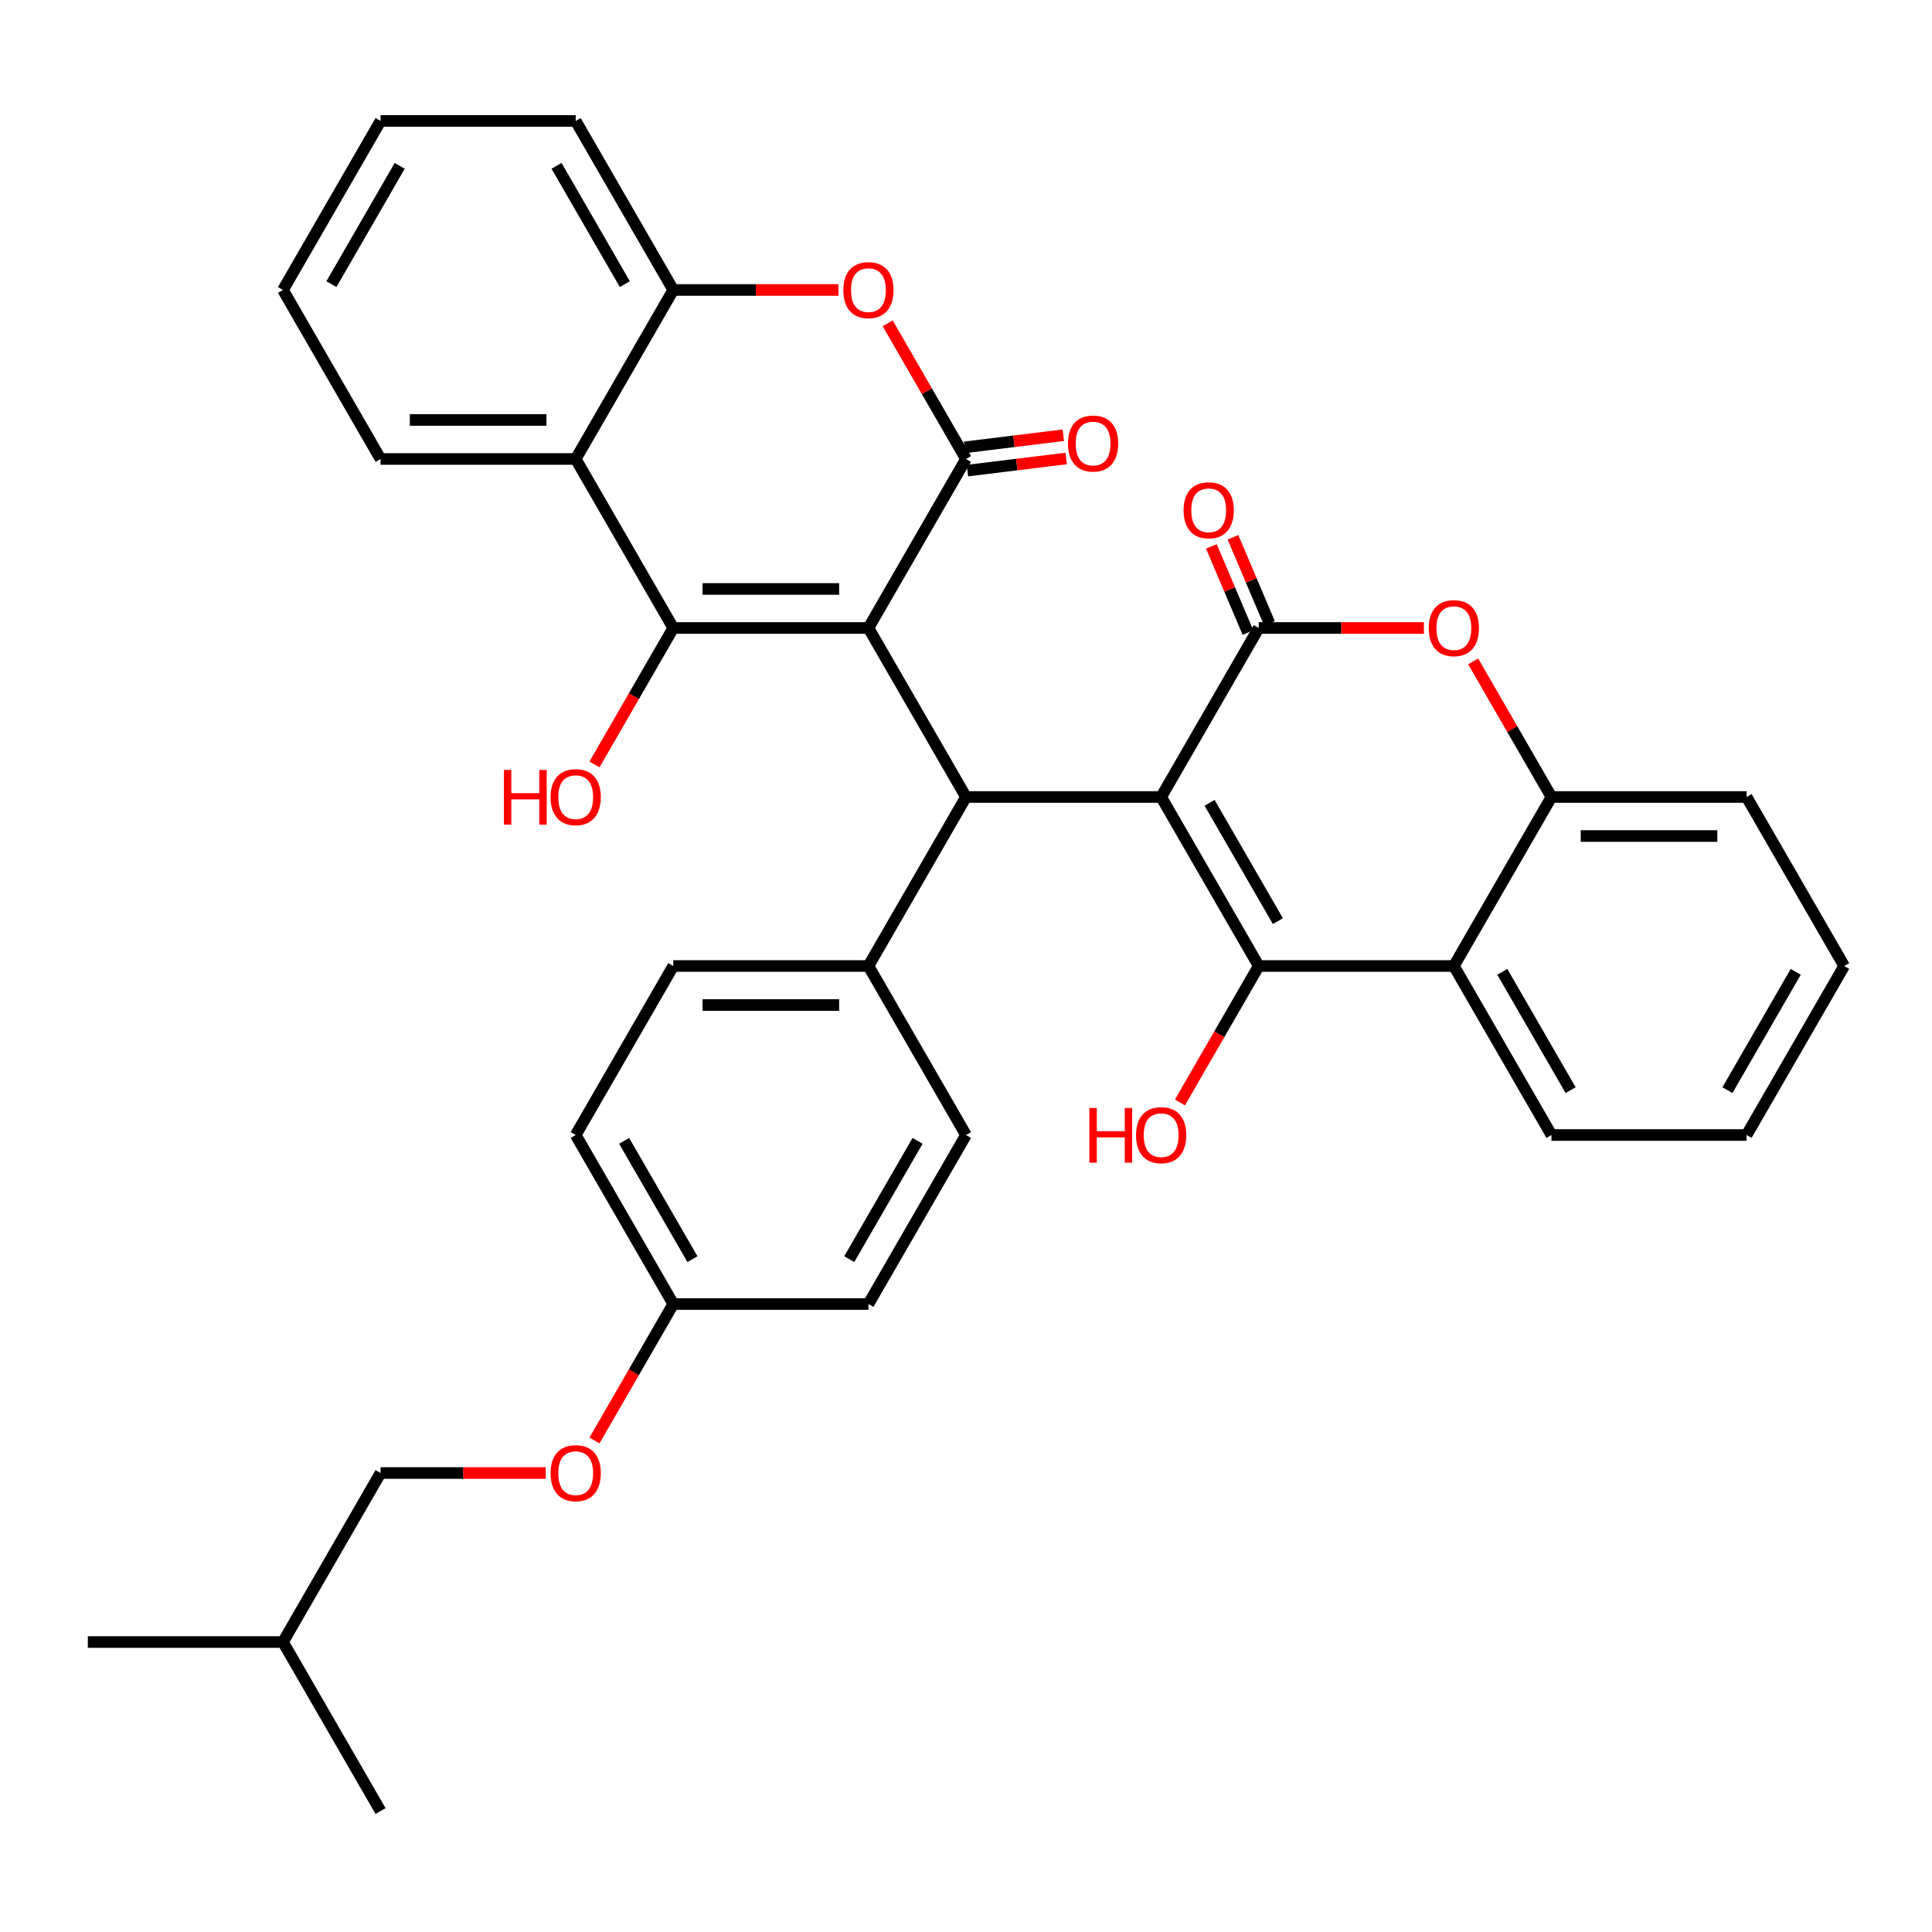 <?xml version='1.0' encoding='iso-8859-1'?>
<svg version='1.1' baseProfile='full'
              xmlns='http://www.w3.org/2000/svg'
                      xmlns:rdkit='http://www.rdkit.org/xml'
                      xmlns:xlink='http://www.w3.org/1999/xlink'
                  xml:space='preserve'
width='1000px' height='1000px' viewBox='0 0 1000 1000'>
<!-- END OF HEADER -->
<rect style='opacity:1.0;fill:#FFFFFF;stroke:none' width='1000' height='1000' x='0' y='0'> </rect>
<path class='bond-1' d='M 449.495,325.045 L 348.485,325.045' style='fill:none;fill-rule:evenodd;stroke:#000000;stroke-width:6px;stroke-linecap:butt;stroke-linejoin:miter;stroke-opacity:1' />
<path class='bond-1' d='M 434.343,304.843 L 363.636,304.843' style='fill:none;fill-rule:evenodd;stroke:#000000;stroke-width:6px;stroke-linecap:butt;stroke-linejoin:miter;stroke-opacity:1' />
<path class='bond-3' d='M 449.495,325.045 L 500,237.568' style='fill:none;fill-rule:evenodd;stroke:#000000;stroke-width:6px;stroke-linecap:butt;stroke-linejoin:miter;stroke-opacity:1' />
<path class='bond-5' d='M 449.495,325.045 L 500,412.523' style='fill:none;fill-rule:evenodd;stroke:#000000;stroke-width:6px;stroke-linecap:butt;stroke-linejoin:miter;stroke-opacity:1' />
<path class='bond-0' d='M 601.01,412.523 L 500,412.523' style='fill:none;fill-rule:evenodd;stroke:#000000;stroke-width:6px;stroke-linecap:butt;stroke-linejoin:miter;stroke-opacity:1' />
<path class='bond-2' d='M 601.01,412.523 L 651.515,500' style='fill:none;fill-rule:evenodd;stroke:#000000;stroke-width:6px;stroke-linecap:butt;stroke-linejoin:miter;stroke-opacity:1' />
<path class='bond-2' d='M 626.081,415.543 L 661.435,476.777' style='fill:none;fill-rule:evenodd;stroke:#000000;stroke-width:6px;stroke-linecap:butt;stroke-linejoin:miter;stroke-opacity:1' />
<path class='bond-4' d='M 601.01,412.523 L 651.515,325.045' style='fill:none;fill-rule:evenodd;stroke:#000000;stroke-width:6px;stroke-linecap:butt;stroke-linejoin:miter;stroke-opacity:1' />
<path class='bond-9' d='M 348.485,325.045 L 297.98,237.568' style='fill:none;fill-rule:evenodd;stroke:#000000;stroke-width:6px;stroke-linecap:butt;stroke-linejoin:miter;stroke-opacity:1' />
<path class='bond-15' d='M 348.485,325.045 L 328.095,360.361' style='fill:none;fill-rule:evenodd;stroke:#000000;stroke-width:6px;stroke-linecap:butt;stroke-linejoin:miter;stroke-opacity:1' />
<path class='bond-15' d='M 328.095,360.361 L 307.705,395.677' style='fill:none;fill-rule:evenodd;stroke:#FF0000;stroke-width:6px;stroke-linecap:butt;stroke-linejoin:miter;stroke-opacity:1' />
<path class='bond-8' d='M 651.515,500 L 752.525,500' style='fill:none;fill-rule:evenodd;stroke:#000000;stroke-width:6px;stroke-linecap:butt;stroke-linejoin:miter;stroke-opacity:1' />
<path class='bond-16' d='M 651.515,500 L 631.125,535.316' style='fill:none;fill-rule:evenodd;stroke:#000000;stroke-width:6px;stroke-linecap:butt;stroke-linejoin:miter;stroke-opacity:1' />
<path class='bond-16' d='M 631.125,535.316 L 610.736,570.632' style='fill:none;fill-rule:evenodd;stroke:#FF0000;stroke-width:6px;stroke-linecap:butt;stroke-linejoin:miter;stroke-opacity:1' />
<path class='bond-6' d='M 500,237.568 L 479.737,202.472' style='fill:none;fill-rule:evenodd;stroke:#000000;stroke-width:6px;stroke-linecap:butt;stroke-linejoin:miter;stroke-opacity:1' />
<path class='bond-6' d='M 479.737,202.472 L 459.475,167.376' style='fill:none;fill-rule:evenodd;stroke:#FF0000;stroke-width:6px;stroke-linecap:butt;stroke-linejoin:miter;stroke-opacity:1' />
<path class='bond-13' d='M 500.739,243.583 L 526.3,240.444' style='fill:none;fill-rule:evenodd;stroke:#000000;stroke-width:6px;stroke-linecap:butt;stroke-linejoin:miter;stroke-opacity:1' />
<path class='bond-13' d='M 526.3,240.444 L 551.86,237.305' style='fill:none;fill-rule:evenodd;stroke:#FF0000;stroke-width:6px;stroke-linecap:butt;stroke-linejoin:miter;stroke-opacity:1' />
<path class='bond-13' d='M 499.261,231.553 L 524.822,228.413' style='fill:none;fill-rule:evenodd;stroke:#000000;stroke-width:6px;stroke-linecap:butt;stroke-linejoin:miter;stroke-opacity:1' />
<path class='bond-13' d='M 524.822,228.413 L 550.383,225.274' style='fill:none;fill-rule:evenodd;stroke:#FF0000;stroke-width:6px;stroke-linecap:butt;stroke-linejoin:miter;stroke-opacity:1' />
<path class='bond-7' d='M 651.515,325.045 L 694.258,325.045' style='fill:none;fill-rule:evenodd;stroke:#000000;stroke-width:6px;stroke-linecap:butt;stroke-linejoin:miter;stroke-opacity:1' />
<path class='bond-7' d='M 694.258,325.045 L 737,325.045' style='fill:none;fill-rule:evenodd;stroke:#FF0000;stroke-width:6px;stroke-linecap:butt;stroke-linejoin:miter;stroke-opacity:1' />
<path class='bond-14' d='M 657.094,322.677 L 647.631,300.383' style='fill:none;fill-rule:evenodd;stroke:#000000;stroke-width:6px;stroke-linecap:butt;stroke-linejoin:miter;stroke-opacity:1' />
<path class='bond-14' d='M 647.631,300.383 L 638.169,278.089' style='fill:none;fill-rule:evenodd;stroke:#FF0000;stroke-width:6px;stroke-linecap:butt;stroke-linejoin:miter;stroke-opacity:1' />
<path class='bond-14' d='M 645.936,327.413 L 636.474,305.119' style='fill:none;fill-rule:evenodd;stroke:#000000;stroke-width:6px;stroke-linecap:butt;stroke-linejoin:miter;stroke-opacity:1' />
<path class='bond-14' d='M 636.474,305.119 L 627.011,282.825' style='fill:none;fill-rule:evenodd;stroke:#FF0000;stroke-width:6px;stroke-linecap:butt;stroke-linejoin:miter;stroke-opacity:1' />
<path class='bond-12' d='M 500,412.523 L 449.495,500' style='fill:none;fill-rule:evenodd;stroke:#000000;stroke-width:6px;stroke-linecap:butt;stroke-linejoin:miter;stroke-opacity:1' />
<path class='bond-11' d='M 433.97,150.091 L 391.227,150.091' style='fill:none;fill-rule:evenodd;stroke:#FF0000;stroke-width:6px;stroke-linecap:butt;stroke-linejoin:miter;stroke-opacity:1' />
<path class='bond-11' d='M 391.227,150.091 L 348.485,150.091' style='fill:none;fill-rule:evenodd;stroke:#000000;stroke-width:6px;stroke-linecap:butt;stroke-linejoin:miter;stroke-opacity:1' />
<path class='bond-10' d='M 762.505,342.331 L 782.768,377.427' style='fill:none;fill-rule:evenodd;stroke:#FF0000;stroke-width:6px;stroke-linecap:butt;stroke-linejoin:miter;stroke-opacity:1' />
<path class='bond-10' d='M 782.768,377.427 L 803.03,412.523' style='fill:none;fill-rule:evenodd;stroke:#000000;stroke-width:6px;stroke-linecap:butt;stroke-linejoin:miter;stroke-opacity:1' />
<path class='bond-24' d='M 752.525,500 L 803.03,587.477' style='fill:none;fill-rule:evenodd;stroke:#000000;stroke-width:6px;stroke-linecap:butt;stroke-linejoin:miter;stroke-opacity:1' />
<path class='bond-24' d='M 777.596,503.021 L 812.95,564.255' style='fill:none;fill-rule:evenodd;stroke:#000000;stroke-width:6px;stroke-linecap:butt;stroke-linejoin:miter;stroke-opacity:1' />
<path class='bond-37' d='M 752.525,500 L 803.03,412.523' style='fill:none;fill-rule:evenodd;stroke:#000000;stroke-width:6px;stroke-linecap:butt;stroke-linejoin:miter;stroke-opacity:1' />
<path class='bond-23' d='M 297.98,237.568 L 196.97,237.568' style='fill:none;fill-rule:evenodd;stroke:#000000;stroke-width:6px;stroke-linecap:butt;stroke-linejoin:miter;stroke-opacity:1' />
<path class='bond-23' d='M 282.828,217.366 L 212.121,217.366' style='fill:none;fill-rule:evenodd;stroke:#000000;stroke-width:6px;stroke-linecap:butt;stroke-linejoin:miter;stroke-opacity:1' />
<path class='bond-35' d='M 297.98,237.568 L 348.485,150.091' style='fill:none;fill-rule:evenodd;stroke:#000000;stroke-width:6px;stroke-linecap:butt;stroke-linejoin:miter;stroke-opacity:1' />
<path class='bond-27' d='M 803.03,412.523 L 904.04,412.523' style='fill:none;fill-rule:evenodd;stroke:#000000;stroke-width:6px;stroke-linecap:butt;stroke-linejoin:miter;stroke-opacity:1' />
<path class='bond-27' d='M 818.182,432.725 L 888.889,432.725' style='fill:none;fill-rule:evenodd;stroke:#000000;stroke-width:6px;stroke-linecap:butt;stroke-linejoin:miter;stroke-opacity:1' />
<path class='bond-26' d='M 348.485,150.091 L 297.98,62.613' style='fill:none;fill-rule:evenodd;stroke:#000000;stroke-width:6px;stroke-linecap:butt;stroke-linejoin:miter;stroke-opacity:1' />
<path class='bond-26' d='M 323.414,147.07 L 288.06,85.836' style='fill:none;fill-rule:evenodd;stroke:#000000;stroke-width:6px;stroke-linecap:butt;stroke-linejoin:miter;stroke-opacity:1' />
<path class='bond-17' d='M 449.495,500 L 348.485,500' style='fill:none;fill-rule:evenodd;stroke:#000000;stroke-width:6px;stroke-linecap:butt;stroke-linejoin:miter;stroke-opacity:1' />
<path class='bond-17' d='M 434.343,520.202 L 363.636,520.202' style='fill:none;fill-rule:evenodd;stroke:#000000;stroke-width:6px;stroke-linecap:butt;stroke-linejoin:miter;stroke-opacity:1' />
<path class='bond-18' d='M 449.495,500 L 500,587.477' style='fill:none;fill-rule:evenodd;stroke:#000000;stroke-width:6px;stroke-linecap:butt;stroke-linejoin:miter;stroke-opacity:1' />
<path class='bond-21' d='M 348.485,500 L 297.98,587.477' style='fill:none;fill-rule:evenodd;stroke:#000000;stroke-width:6px;stroke-linecap:butt;stroke-linejoin:miter;stroke-opacity:1' />
<path class='bond-22' d='M 500,587.477 L 449.495,674.955' style='fill:none;fill-rule:evenodd;stroke:#000000;stroke-width:6px;stroke-linecap:butt;stroke-linejoin:miter;stroke-opacity:1' />
<path class='bond-22' d='M 474.929,590.498 L 439.575,651.732' style='fill:none;fill-rule:evenodd;stroke:#000000;stroke-width:6px;stroke-linecap:butt;stroke-linejoin:miter;stroke-opacity:1' />
<path class='bond-19' d='M 307.705,745.587 L 328.095,710.271' style='fill:none;fill-rule:evenodd;stroke:#FF0000;stroke-width:6px;stroke-linecap:butt;stroke-linejoin:miter;stroke-opacity:1' />
<path class='bond-19' d='M 328.095,710.271 L 348.485,674.955' style='fill:none;fill-rule:evenodd;stroke:#000000;stroke-width:6px;stroke-linecap:butt;stroke-linejoin:miter;stroke-opacity:1' />
<path class='bond-25' d='M 282.455,762.432 L 239.712,762.432' style='fill:none;fill-rule:evenodd;stroke:#FF0000;stroke-width:6px;stroke-linecap:butt;stroke-linejoin:miter;stroke-opacity:1' />
<path class='bond-25' d='M 239.712,762.432 L 196.97,762.432' style='fill:none;fill-rule:evenodd;stroke:#000000;stroke-width:6px;stroke-linecap:butt;stroke-linejoin:miter;stroke-opacity:1' />
<path class='bond-20' d='M 348.485,674.955 L 449.495,674.955' style='fill:none;fill-rule:evenodd;stroke:#000000;stroke-width:6px;stroke-linecap:butt;stroke-linejoin:miter;stroke-opacity:1' />
<path class='bond-36' d='M 348.485,674.955 L 297.98,587.477' style='fill:none;fill-rule:evenodd;stroke:#000000;stroke-width:6px;stroke-linecap:butt;stroke-linejoin:miter;stroke-opacity:1' />
<path class='bond-36' d='M 358.405,651.732 L 323.051,590.498' style='fill:none;fill-rule:evenodd;stroke:#000000;stroke-width:6px;stroke-linecap:butt;stroke-linejoin:miter;stroke-opacity:1' />
<path class='bond-30' d='M 196.97,237.568 L 146.465,150.091' style='fill:none;fill-rule:evenodd;stroke:#000000;stroke-width:6px;stroke-linecap:butt;stroke-linejoin:miter;stroke-opacity:1' />
<path class='bond-29' d='M 803.03,587.477 L 904.04,587.477' style='fill:none;fill-rule:evenodd;stroke:#000000;stroke-width:6px;stroke-linecap:butt;stroke-linejoin:miter;stroke-opacity:1' />
<path class='bond-28' d='M 196.97,762.432 L 146.465,849.909' style='fill:none;fill-rule:evenodd;stroke:#000000;stroke-width:6px;stroke-linecap:butt;stroke-linejoin:miter;stroke-opacity:1' />
<path class='bond-33' d='M 297.98,62.613 L 196.97,62.613' style='fill:none;fill-rule:evenodd;stroke:#000000;stroke-width:6px;stroke-linecap:butt;stroke-linejoin:miter;stroke-opacity:1' />
<path class='bond-34' d='M 904.04,412.523 L 954.545,500' style='fill:none;fill-rule:evenodd;stroke:#000000;stroke-width:6px;stroke-linecap:butt;stroke-linejoin:miter;stroke-opacity:1' />
<path class='bond-31' d='M 146.465,849.909 L 45.455,849.909' style='fill:none;fill-rule:evenodd;stroke:#000000;stroke-width:6px;stroke-linecap:butt;stroke-linejoin:miter;stroke-opacity:1' />
<path class='bond-32' d='M 146.465,849.909 L 196.97,937.387' style='fill:none;fill-rule:evenodd;stroke:#000000;stroke-width:6px;stroke-linecap:butt;stroke-linejoin:miter;stroke-opacity:1' />
<path class='bond-39' d='M 904.04,587.477 L 954.545,500' style='fill:none;fill-rule:evenodd;stroke:#000000;stroke-width:6px;stroke-linecap:butt;stroke-linejoin:miter;stroke-opacity:1' />
<path class='bond-39' d='M 894.121,564.255 L 929.474,503.021' style='fill:none;fill-rule:evenodd;stroke:#000000;stroke-width:6px;stroke-linecap:butt;stroke-linejoin:miter;stroke-opacity:1' />
<path class='bond-38' d='M 146.465,150.091 L 196.97,62.613' style='fill:none;fill-rule:evenodd;stroke:#000000;stroke-width:6px;stroke-linecap:butt;stroke-linejoin:miter;stroke-opacity:1' />
<path class='bond-38' d='M 171.536,147.07 L 206.889,85.836' style='fill:none;fill-rule:evenodd;stroke:#000000;stroke-width:6px;stroke-linecap:butt;stroke-linejoin:miter;stroke-opacity:1' />
<path  class='atom-7' d='M 436.495 150.171
Q 436.495 143.371, 439.855 139.571
Q 443.215 135.771, 449.495 135.771
Q 455.775 135.771, 459.135 139.571
Q 462.495 143.371, 462.495 150.171
Q 462.495 157.051, 459.095 160.971
Q 455.695 164.851, 449.495 164.851
Q 443.255 164.851, 439.855 160.971
Q 436.495 157.091, 436.495 150.171
M 449.495 161.651
Q 453.815 161.651, 456.135 158.771
Q 458.495 155.851, 458.495 150.171
Q 458.495 144.611, 456.135 141.811
Q 453.815 138.971, 449.495 138.971
Q 445.175 138.971, 442.815 141.771
Q 440.495 144.571, 440.495 150.171
Q 440.495 155.891, 442.815 158.771
Q 445.175 161.651, 449.495 161.651
' fill='#FF0000'/>
<path  class='atom-8' d='M 739.525 325.125
Q 739.525 318.325, 742.885 314.525
Q 746.245 310.725, 752.525 310.725
Q 758.805 310.725, 762.165 314.525
Q 765.525 318.325, 765.525 325.125
Q 765.525 332.005, 762.125 335.925
Q 758.725 339.805, 752.525 339.805
Q 746.285 339.805, 742.885 335.925
Q 739.525 332.045, 739.525 325.125
M 752.525 336.605
Q 756.845 336.605, 759.165 333.725
Q 761.525 330.805, 761.525 325.125
Q 761.525 319.565, 759.165 316.765
Q 756.845 313.925, 752.525 313.925
Q 748.205 313.925, 745.845 316.725
Q 743.525 319.525, 743.525 325.125
Q 743.525 330.845, 745.845 333.725
Q 748.205 336.605, 752.525 336.605
' fill='#FF0000'/>
<path  class='atom-14' d='M 552.779 229.57
Q 552.779 222.77, 556.139 218.97
Q 559.499 215.17, 565.779 215.17
Q 572.059 215.17, 575.419 218.97
Q 578.779 222.77, 578.779 229.57
Q 578.779 236.45, 575.379 240.37
Q 571.979 244.25, 565.779 244.25
Q 559.539 244.25, 556.139 240.37
Q 552.779 236.49, 552.779 229.57
M 565.779 241.05
Q 570.099 241.05, 572.419 238.17
Q 574.779 235.25, 574.779 229.57
Q 574.779 224.01, 572.419 221.21
Q 570.099 218.37, 565.779 218.37
Q 561.459 218.37, 559.099 221.17
Q 556.779 223.97, 556.779 229.57
Q 556.779 235.29, 559.099 238.17
Q 561.459 241.05, 565.779 241.05
' fill='#FF0000'/>
<path  class='atom-15' d='M 612.622 264.12
Q 612.622 257.32, 615.982 253.52
Q 619.342 249.72, 625.622 249.72
Q 631.902 249.72, 635.262 253.52
Q 638.622 257.32, 638.622 264.12
Q 638.622 271, 635.222 274.92
Q 631.822 278.8, 625.622 278.8
Q 619.382 278.8, 615.982 274.92
Q 612.622 271.04, 612.622 264.12
M 625.622 275.6
Q 629.942 275.6, 632.262 272.72
Q 634.622 269.8, 634.622 264.12
Q 634.622 258.56, 632.262 255.76
Q 629.942 252.92, 625.622 252.92
Q 621.302 252.92, 618.942 255.72
Q 616.622 258.52, 616.622 264.12
Q 616.622 269.84, 618.942 272.72
Q 621.302 275.6, 625.622 275.6
' fill='#FF0000'/>
<path  class='atom-16' d='M 260.82 398.523
L 264.66 398.523
L 264.66 410.563
L 279.14 410.563
L 279.14 398.523
L 282.98 398.523
L 282.98 426.843
L 279.14 426.843
L 279.14 413.763
L 264.66 413.763
L 264.66 426.843
L 260.82 426.843
L 260.82 398.523
' fill='#FF0000'/>
<path  class='atom-16' d='M 284.98 412.603
Q 284.98 405.803, 288.34 402.003
Q 291.7 398.203, 297.98 398.203
Q 304.26 398.203, 307.62 402.003
Q 310.98 405.803, 310.98 412.603
Q 310.98 419.483, 307.58 423.403
Q 304.18 427.283, 297.98 427.283
Q 291.74 427.283, 288.34 423.403
Q 284.98 419.523, 284.98 412.603
M 297.98 424.083
Q 302.3 424.083, 304.62 421.203
Q 306.98 418.283, 306.98 412.603
Q 306.98 407.043, 304.62 404.243
Q 302.3 401.403, 297.98 401.403
Q 293.66 401.403, 291.3 404.203
Q 288.98 407.003, 288.98 412.603
Q 288.98 418.323, 291.3 421.203
Q 293.66 424.083, 297.98 424.083
' fill='#FF0000'/>
<path  class='atom-17' d='M 563.85 573.477
L 567.69 573.477
L 567.69 585.517
L 582.17 585.517
L 582.17 573.477
L 586.01 573.477
L 586.01 601.797
L 582.17 601.797
L 582.17 588.717
L 567.69 588.717
L 567.69 601.797
L 563.85 601.797
L 563.85 573.477
' fill='#FF0000'/>
<path  class='atom-17' d='M 588.01 587.557
Q 588.01 580.757, 591.37 576.957
Q 594.73 573.157, 601.01 573.157
Q 607.29 573.157, 610.65 576.957
Q 614.01 580.757, 614.01 587.557
Q 614.01 594.437, 610.61 598.357
Q 607.21 602.237, 601.01 602.237
Q 594.77 602.237, 591.37 598.357
Q 588.01 594.477, 588.01 587.557
M 601.01 599.037
Q 605.33 599.037, 607.65 596.157
Q 610.01 593.237, 610.01 587.557
Q 610.01 581.997, 607.65 579.197
Q 605.33 576.357, 601.01 576.357
Q 596.69 576.357, 594.33 579.157
Q 592.01 581.957, 592.01 587.557
Q 592.01 593.277, 594.33 596.157
Q 596.69 599.037, 601.01 599.037
' fill='#FF0000'/>
<path  class='atom-20' d='M 284.98 762.512
Q 284.98 755.712, 288.34 751.912
Q 291.7 748.112, 297.98 748.112
Q 304.26 748.112, 307.62 751.912
Q 310.98 755.712, 310.98 762.512
Q 310.98 769.392, 307.58 773.312
Q 304.18 777.192, 297.98 777.192
Q 291.74 777.192, 288.34 773.312
Q 284.98 769.432, 284.98 762.512
M 297.98 773.992
Q 302.3 773.992, 304.62 771.112
Q 306.98 768.192, 306.98 762.512
Q 306.98 756.952, 304.62 754.152
Q 302.3 751.312, 297.98 751.312
Q 293.66 751.312, 291.3 754.112
Q 288.98 756.912, 288.98 762.512
Q 288.98 768.232, 291.3 771.112
Q 293.66 773.992, 297.98 773.992
' fill='#FF0000'/>
</svg>
